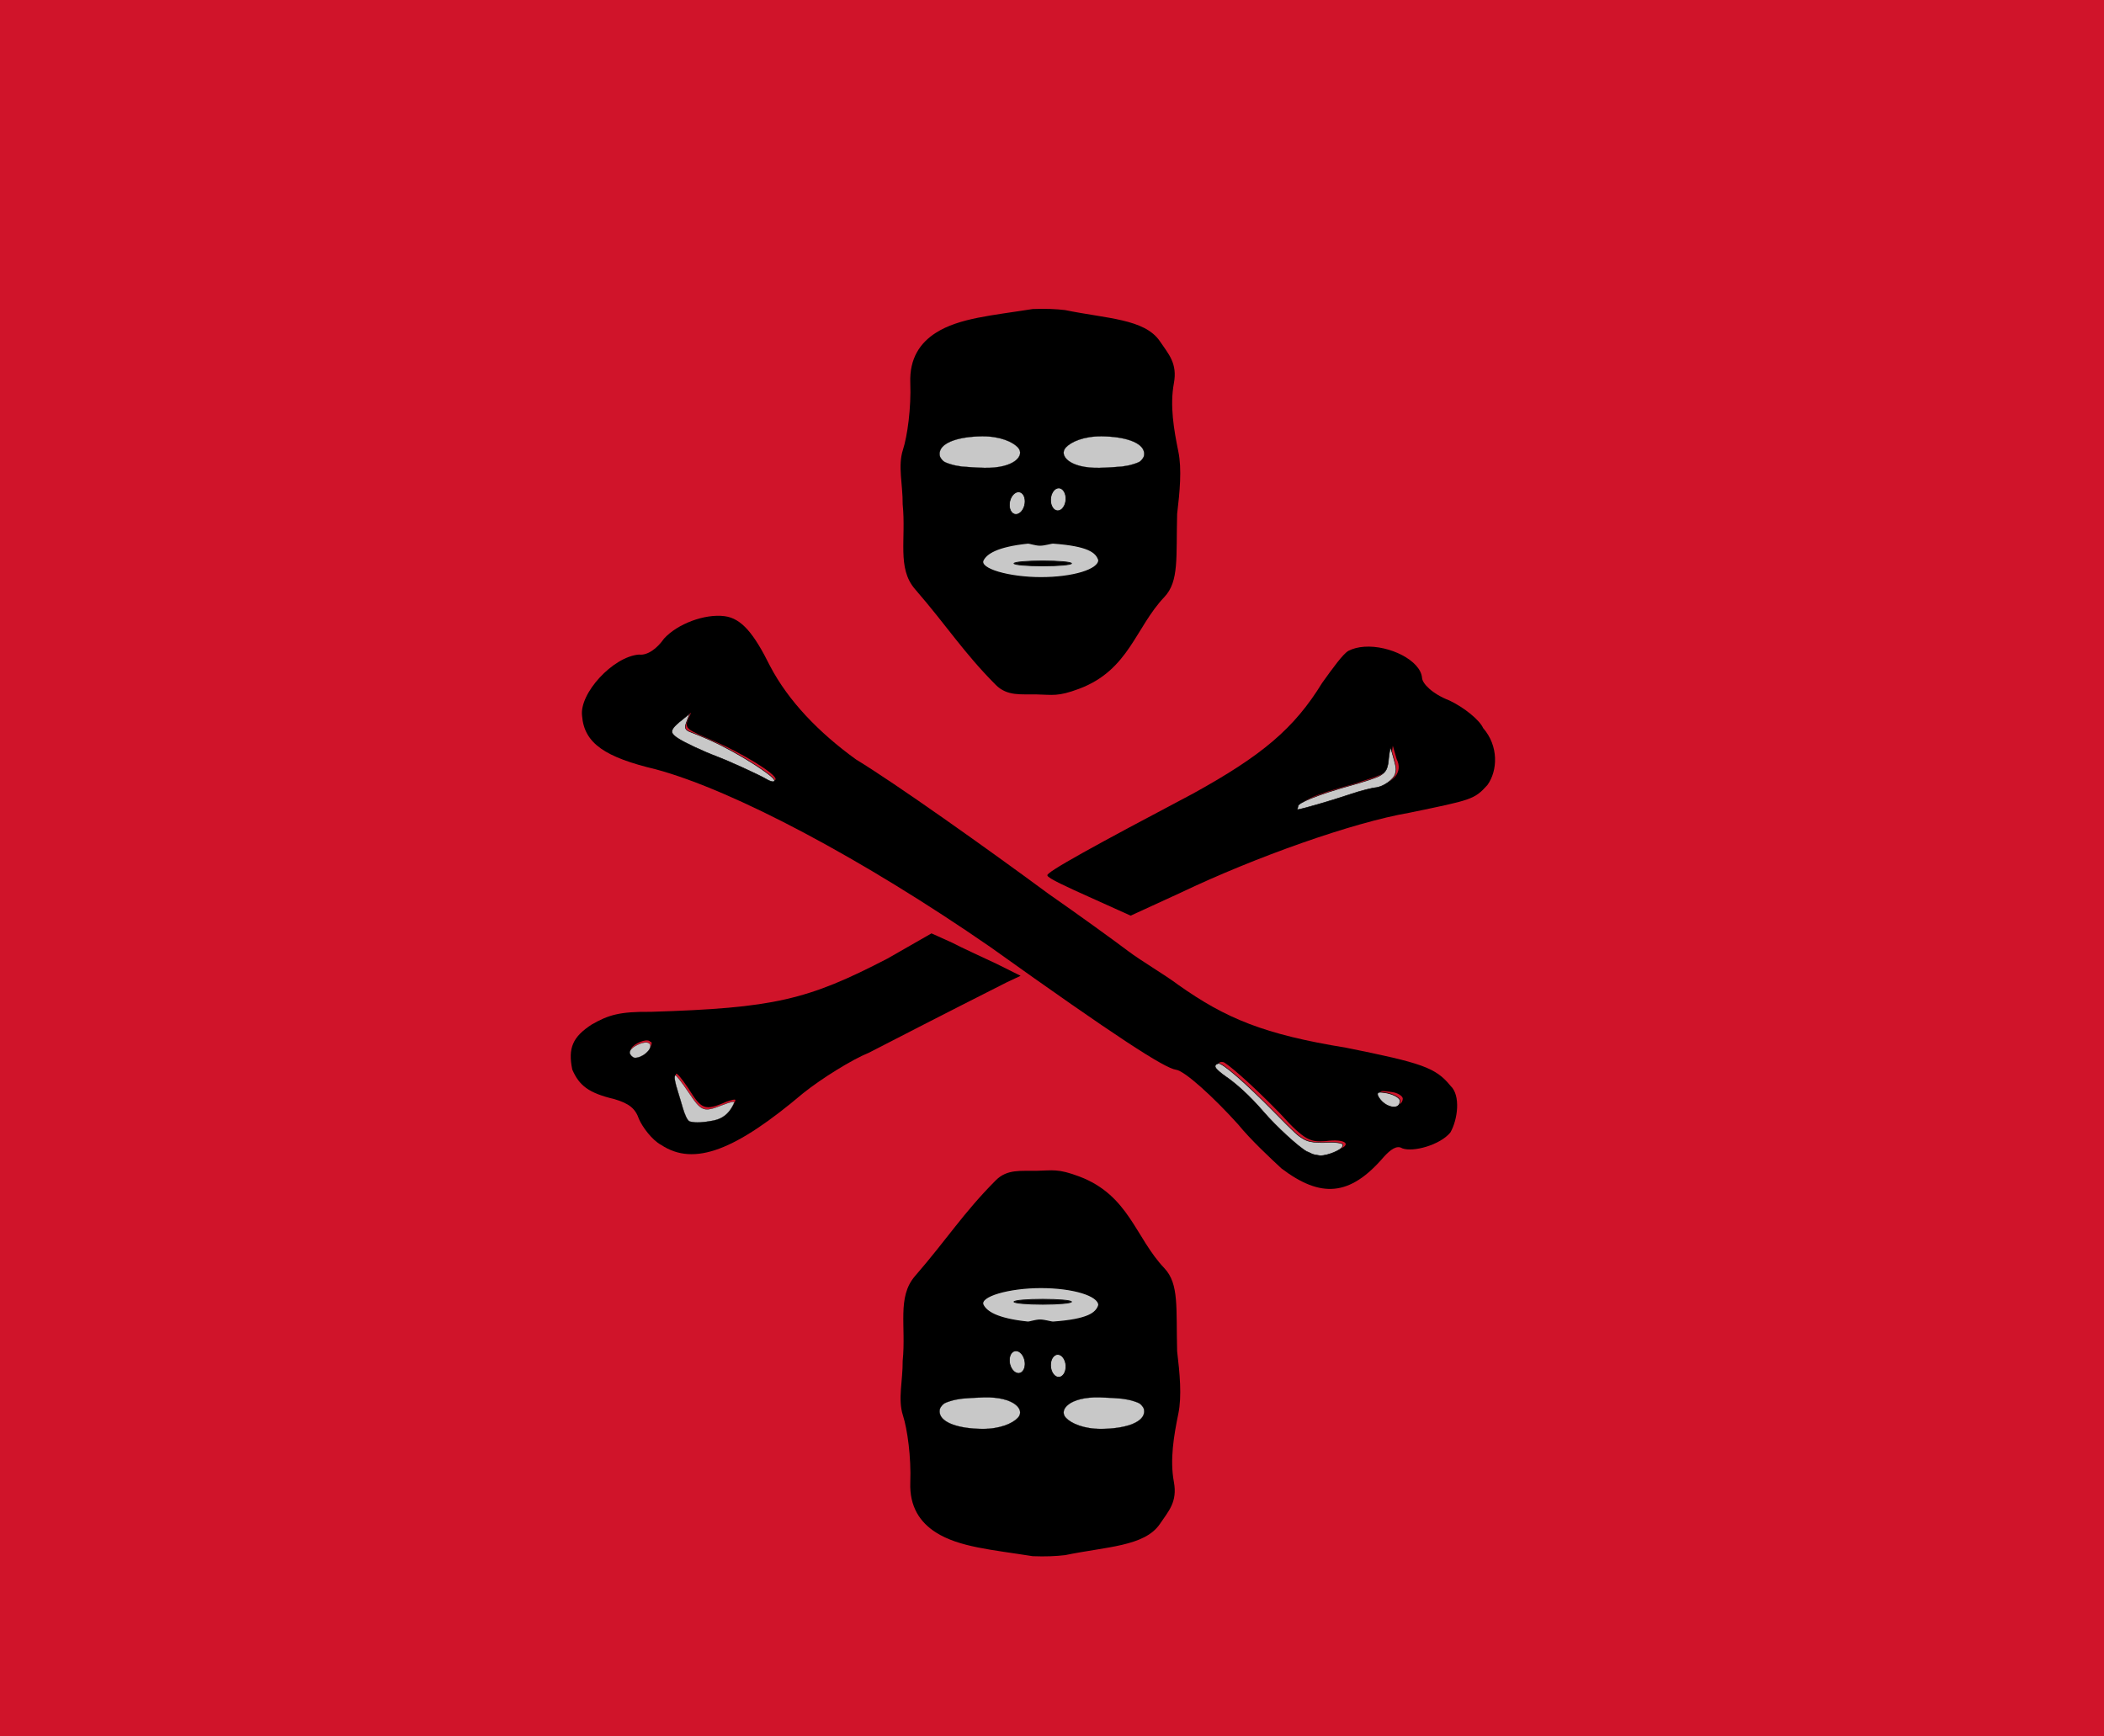 <?xml version="1.0" encoding="UTF-8" standalone="no"?>
<svg
   xmlns:dc="http://purl.org/dc/elements/1.1/"
   xmlns:cc="http://creativecommons.org/ns#"
   xmlns:rdf="http://www.w3.org/1999/02/22-rdf-syntax-ns#"
   xmlns:svg="http://www.w3.org/2000/svg"
   xmlns="http://www.w3.org/2000/svg"
   xmlns:sodipodi="http://sodipodi.sourceforge.net/DTD/sodipodi-0.dtd"
   xmlns:inkscape="http://www.inkscape.org/namespaces/inkscape"
   viewBox="0 0 126 104"
   width="630"
   height="520"
   id="svg2"
   version="1.1"
   inkscape:version="0.47 r22583"
   sodipodi:docname="Bandera Regimiento Santa Elena o del Regimiento 95 - version c.svg">
  <defs
     id="defs23">
    <inkscape:perspective
       sodipodi:type="inkscape:persp3d"
       inkscape:vp_x="0 : 260 : 1"
       inkscape:vp_y="0 : 1000 : 0"
       inkscape:vp_z="630 : 260 : 1"
       inkscape:persp3d-origin="315 : 173.33333 : 1"
       id="perspective27" />
    <inkscape:perspective
       id="perspective2859"
       inkscape:persp3d-origin="0.5 : 0.33333333 : 1"
       inkscape:vp_z="1 : 0.5 : 1"
       inkscape:vp_y="0 : 1000 : 0"
       inkscape:vp_x="0 : 0.5 : 1"
       sodipodi:type="inkscape:persp3d" />
    <inkscape:perspective
       id="perspective2875"
       inkscape:persp3d-origin="0.5 : 0.33333333 : 1"
       inkscape:vp_z="1 : 0.5 : 1"
       inkscape:vp_y="0 : 1000 : 0"
       inkscape:vp_x="0 : 0.5 : 1"
       sodipodi:type="inkscape:persp3d" />
    <inkscape:perspective
       id="perspective2888"
       inkscape:persp3d-origin="0.5 : 0.33333333 : 1"
       inkscape:vp_z="1 : 0.5 : 1"
       inkscape:vp_y="0 : 1000 : 0"
       inkscape:vp_x="0 : 0.5 : 1"
       sodipodi:type="inkscape:persp3d" />
    <inkscape:perspective
       id="perspective4058"
       inkscape:persp3d-origin="0.5 : 0.33333333 : 1"
       inkscape:vp_z="1 : 0.5 : 1"
       inkscape:vp_y="0 : 1000 : 0"
       inkscape:vp_x="0 : 0.5 : 1"
       sodipodi:type="inkscape:persp3d" />
    <inkscape:perspective
       id="perspective4106"
       inkscape:persp3d-origin="0.5 : 0.33333333 : 1"
       inkscape:vp_z="1 : 0.5 : 1"
       inkscape:vp_y="0 : 1000 : 0"
       inkscape:vp_x="0 : 0.5 : 1"
       sodipodi:type="inkscape:persp3d" />
    <inkscape:perspective
       id="perspective4169"
       inkscape:persp3d-origin="0.5 : 0.33333333 : 1"
       inkscape:vp_z="1 : 0.5 : 1"
       inkscape:vp_y="0 : 1000 : 0"
       inkscape:vp_x="0 : 0.5 : 1"
       sodipodi:type="inkscape:persp3d" />
  </defs>
  <sodipodi:namedview
     pagecolor="#ffffff"
     bordercolor="#666666"
     borderopacity="1"
     objecttolerance="10"
     gridtolerance="10"
     guidetolerance="10"
     inkscape:pageopacity="0"
     inkscape:pageshadow="2"
     inkscape:window-width="1280"
     inkscape:window-height="951"
     id="namedview21"
     showgrid="false"
     inkscape:zoom="1.2836708"
     inkscape:cx="559.05511"
     inkscape:cy="161.22543"
     inkscape:window-x="0"
     inkscape:window-y="24"
     inkscape:window-maximized="1"
     inkscape:current-layer="svg2" />
  <clipPath
     id="t">
    <path
       d="M63,52h63v52z v52h-63z h-63v-52z v-52h63z"
       id="path5" />
  </clipPath>
  <rect
     width="126"
     height="104"
     fill="#00247d"
     id="rect7"
     style="fill:#d0142a;fill-opacity:1;stroke:none;stroke-opacity:1" />
  <g
     id="g3993"
     transform="matrix(1,0.024,-0.024,1,1.348,-2.668)">
    <g
       id="g2849"
       transform="matrix(0.995,-0.099,0.099,0.995,-5.169,6.386)">
      <g
         id="bones"
         transform="matrix(0.171,0,0,0.163,-2.32,4.478)">
        <path
           d="m 339,320 -16,8 c -29,13 -41,15 -84,13 -11,-1 -15,0 -21,3 -7,4 -9,8 -8,16 2,6 5,9 14,12 5,2 7,4 8,8 1,3 4,8 7,10 11,9 26,4 51,-15 7,-5 18,-11 24,-13 9,-4 27,-12 50,-22 l 5,-2 -8,-5 c -5,-3 -12,-7 -15,-9 l -7,-4 z M 236.344,351.344 C 237.125,351.312 237.75,351.5 238,352 c 1,0 0,2 -1,3 -3,2 -5,2 -6,0 -0.75,-1.5 3,-3.562 5.344,-3.656 z m 9.812,13.062 c 0.441,-0.19 1.656,1.656 3.844,5.594 4,8 5,9 13,6 4,-1 4,-1 1,3 -2,2 -5,3 -9,3 -5,0 -6,0 -7,-7 -1.688,-6.75 -2.411,-10.35 -1.844,-10.594 z"
           id="path11"
           style="fill:#000000;fill-opacity:1" />
        <path
           d="M 497.656,226.938 C 495.628,226.923 493.688,227.25 492,228 c -2,1 -6,6 -10,11 -11,16 -23,25 -48,37 -35,16 -54,25 -53,26 0,1 7,5 14,9 l 14,8 18,-7 c 27,-11 62,-21 82,-23 22,-3 23,-3 28,-8 4,-5 5,-14 0,-21 -1,-3 -6,-8 -11,-11 -6,-3 -9,-7 -9,-9 0,-6.5 -10.555,-12.999 -19.344,-13.062 z M 505,264 l 1,5 c 2,5 -2,9 -8,9 -2,0 -9,2 -16,4 -6,1 -11,2 -11,2 0,-2 4,-4 19,-7 12,-3 13,-3 14,-8 l 1,-5 z"
           id="path13"
           style="fill:#000000;fill-opacity:1" />
      </g>
      <path
         style="fill:#c8c8c8;fill-opacity:1;fill-rule:nonzero;stroke:#000000;stroke-width:0.078;stroke-linecap:round;stroke-linejoin:round;stroke-miterlimit:4;stroke-opacity:1;stroke-dasharray:none"
         d="m 203.465,334.303 c -0.492,-0.09 -1.477,-0.282 -1.712,-0.427 -0.629,-0.388 -1.26,-2.159 -1.704,-4.256 -0.215,-1.018 -0.646,-3.083 -1.016,-4.65 -0.73,-3.089 -0.917,-4.716 -0.47,-5.185 0.199,-0.209 1.871,2.333 3.654,5.478 3.37,5.945 3.932,6.258 9.786,4.457 2.107,-0.648 3.39,-0.858 3.507,-0.633 0.109,0.21 -0.276,0.855 -0.838,1.656 -1.131,1.611 -2.546,2.667 -4.439,3.186 -1.594,0.437 -5.4,0.625 -6.77,0.375 z"
         id="path3969"
         transform="scale(0.2,0.2)"
         sodipodi:nodetypes="csssssssssc" />
      <path
         style="fill:#c8c8c8;fill-opacity:1;fill-rule:nonzero;stroke:#000000;stroke-width:0.017;stroke-linecap:round;stroke-linejoin:round;stroke-miterlimit:4;stroke-opacity:1;stroke-dasharray:none"
         d="m 37.343,62.73 c -0.131,-0.053 -0.249,-0.207 -0.249,-0.325 0,-0.333 0.986,-0.707 1.219,-0.463 0.214,0.225 -0.252,0.707 -0.763,0.79 -0.08,0.013 -0.173,0.012 -0.207,-0.002 z"
         id="path3971" />
      <path
         style="fill:#c8c8c8;fill-opacity:1;fill-rule:nonzero;stroke:#000000;stroke-width:0.156;stroke-linecap:round;stroke-linejoin:round;stroke-miterlimit:4;stroke-opacity:1;stroke-dasharray:none"
         d="m 390.539,253.438 c 0,-0.894 5.451,-2.878 16.59,-5.078 3.441,-0.68 7.176,-1.577 8.315,-2.081 2.24,-0.991 2.75,-2.103 3.254,-5.255 0.142,-0.885 0.668,-3 0.754,-2.914 0.086,0.086 0.621,2.608 0.854,3.934 0.387,2.205 0.443,2.565 -7.1e-4,3.882 -0.589,1.75 -4.019,3.74 -6.242,3.74 -0.809,0 -4.261,0.54 -7.641,1.409 -5.587,1.435 -14.929,3.412 -16.202,3.412 l 0.319,-1.048 z"
         id="path3977"
         transform="scale(0.2,0.2)"
         sodipodi:nodetypes="csssssssscc" />
    </g>
    <g
       id="g2843"
       transform="matrix(0.995,0.104,-0.104,0.995,6.102,-6.051)">
      <path
         d="m 255,221 c -7,0 -16,5 -20,11 -2,4 -5,7 -8,7 -9,2 -19,17 -17,25 2,10 10,14 28,16 28,4 76,23 124,49 48,27 66,36 70,36 3,0 14,8 24,17 5,5 13,11 17,14 15,9 25,7 35,-9 2,-3 4,-5 6,-4 4,1 13,-3 16,-8 2,-5 2,-14 -2,-17 -6,-6 -11,-7 -38,-9 -29,-1 -43,-5 -61,-15 -5,-3 -14,-7 -19,-10 -5,-3 -19,-11 -30,-17 -24,-14 -58,-33 -73,-40 -14,-8 -26,-18 -34,-30 -7,-11 -12,-16 -18,-16 z m -7.5,36.875 c 0.25,-0.125 0,0.625 -0.5,2.125 -1,4 0,4 10,7 10,3 23,9 23,11 0,1 -2,0 -7,-2 -3,-1 -11,-4 -17,-5 -7,-2 -12,-4 -13,-5 -1,-1 0,-3 2,-5 1.5,-2 2.25,-3 2.5,-3.125 z M 448,360 c 1,0 10,6 22,16 10,9 12,9 17,8 7,-2 10,0 4,3 -6,3 -8,3 -23,-9 -7,-7 -15,-13 -18,-14 -3,-1 -5,-4 -2,-4 z m 58.344,3 c 0.473,-0.006 1.031,0 1.656,0 2,0 4,1 4,2 0,3 -3,3 -6,1 -2.625,-2.625 -2.965,-2.959 0.344,-3 z"
         id="path9"
         style="fill:#000000;fill-opacity:1"
         transform="matrix(0.171,0,0,0.163,-2.32,4.478)" />
      <path
         style="fill:#c8c8c8;fill-opacity:1;fill-rule:nonzero;stroke:#000000;stroke-width:0.156;stroke-linecap:round;stroke-linejoin:round;stroke-miterlimit:4;stroke-opacity:1;stroke-dasharray:none"
         d="m 399.679,339.153 c -2.74,-1.104 -10.166,-6.388 -14.298,-10.096 -4.712,-4.228 -9.188,-7.339 -12.833,-9.184 -1.071,-0.542 -2.619,-1.546 -3.023,-1.993 -0.673,-0.744 -0.047,-1.272 0.549,-1.501 1.094,-0.42 8.706,4.638 18.298,12.157 7.468,5.855 7.924,6.134 9.696,6.923 1.355,0.604 2.542,0.711 4.431,0.577 2.08,-0.148 3.723,-0.58 4.833,-0.653 3.232,-0.214 2.855,0.348 2.742,0.942 -0.196,1.028 -4.054,3.313 -6.301,3.533 -1.242,-0.068 -1.411,-0.005 -2.103,-0.125 -0.681,-0.118 -1.17,-0.432 -1.99,-0.58 z"
         id="path3973"
         transform="scale(0.2,0.2)"
         sodipodi:nodetypes="cssssssssscsc" />
      <path
         style="fill:#c8c8c8;fill-opacity:1;fill-rule:nonzero;stroke:#000000;stroke-width:0.038;stroke-linecap:round;stroke-linejoin:round;stroke-miterlimit:4;stroke-opacity:1;stroke-dasharray:none"
         d="m 84.042,64.301 c -0.171,-0.124 -0.324,-0.303 -0.34,-0.396 -0.025,-0.14 0.042,-0.17 0.382,-0.17 0.446,0 0.886,0.143 0.988,0.323 0.035,0.062 0.024,0.193 -0.024,0.291 -0.125,0.253 -0.626,0.229 -1.006,-0.048 z"
         id="path3975" />
      <path
         style="fill:#c8c8c8;fill-opacity:1;fill-rule:nonzero;stroke:#000000;stroke-width:0.156;stroke-linecap:round;stroke-linejoin:round;stroke-miterlimit:4;stroke-opacity:1;stroke-dasharray:none"
         d="m 225.141,249.317 c -2.421,-1.051 -12.084,-4.012 -15.601,-4.838 -4.412,-1.036 -10.457,-3.003 -12.367,-3.971 -0.792,-0.402 -1.717,-0.933 -1.903,-1.546 -0.267,-0.878 0.545,-1.951 1.735,-3.269 l 2.8,-2.921 -0.644,2.75 c -0.141,0.848 -0.336,1.433 0.12,1.952 0.725,0.826 1.338,0.471 8.019,2.506 8.479,2.583 19.775,8.003 20.21,9.31 0.201,0.604 -0.763,0.724 -2.369,0.027 z"
         id="path3979"
         transform="scale(0.2,0.2)"
         sodipodi:nodetypes="cssscccsssc" />
    </g>
  </g>
  <g
     transform="matrix(0.437,0,0,-0.446,-244.063,192.396)"
     id="g4150">
    <path
       id="path2126-8"
       style="color:#000000;fill:#000000;fill-opacity:1;fill-rule:nonzero;stroke:#000000;stroke-width:0.303;stroke-linecap:round;stroke-linejoin:miter;stroke-miterlimit:4;stroke-opacity:1;stroke-dasharray:none;stroke-dashoffset:0;marker:none;visibility:visible;display:block"
       d="m 695.06,339.517 c 1.514,-1.492 3.343,-1.195 5.453,-1.236 2.258,-0.043 2.897,-0.327 5.823,0.749 6.767,2.49 7.621,8.164 11.603,12.27 2.003,2.065 1.561,5.226 1.72,11.074 0.363,2.981 0.655,6.009 0.169,8.333 -0.618,2.957 -1.188,6.199 -0.614,9.225 0.498,2.628 -0.702,3.8 -1.874,5.512 -2.043,2.983 -7.222,2.996 -12.91,4.147 -1.214,0.141 -2.688,0.206 -4.403,0.139 -5.555,-0.868 -10.046,-1.2 -13.202,-3.17 -2.092,-1.306 -3.561,-3.345 -3.432,-6.598 0.133,-3.352 -0.4,-7.173 -1.012,-9.02 -0.713,-2.152 -0.009,-4.597 -0.032,-7.282 0.486,-4.688 -0.786,-8.533 1.65,-11.29 4.478,-5.069 6.613,-8.47 11.063,-12.855 l -2e-5,0 -2e-5,0 -2e-5,0 z"
       sodipodi:nodetypes="cssscsssccssscssccc" />
    <path
       style="fill:#c8c8c8;fill-opacity:1;fill-rule:nonzero;stroke:#000000;stroke-width:0.028;stroke-linecap:round;stroke-linejoin:round;stroke-miterlimit:4;stroke-opacity:1;stroke-dasharray:none"
       d="m 689.517,368.854 c -0.435,0.072 -1.291,0.336 -1.576,0.49 -0.26,0.14 -0.501,0.461 -0.608,0.673 -0.06,0.117 -0.099,0.419 -0.056,0.651 0.247,1.326 2.671,2.091 5.807,2.121 2.433,0.024 4.193,-0.738 4.91,-1.503 1.007,-1.076 -0.517,-2.817 -4.603,-2.733 -1.048,0.022 -2.433,0.112 -3.078,0.173 l -0.796,0.127 0,0 2.5e-4,8e-5 z"
       id="path3963-1"
       sodipodi:nodetypes="csssssscccc" />
    <g
       transform="matrix(1.164,0,0,1.335,-112.774,-122.831)"
       id="g3999-9">
      <path
         sodipodi:type="arc"
         style="fill:#c8c8c8;fill-opacity:1;fill-rule:nonzero;stroke:#000000;stroke-width:0.227;stroke-linecap:round;stroke-linejoin:round;stroke-miterlimit:4;stroke-opacity:1;stroke-dasharray:none"
         id="path3884-7"
         sodipodi:cx="335"
         sodipodi:cy="534.14789"
         sodipodi:rx="3.5714285"
         sodipodi:ry="2.5"
         d="m 338.571,534.148 c 0,1.381 -1.599,2.5 -3.571,2.5 -1.972,0 -3.571,-1.119 -3.571,-2.5 0,-1.381 1.599,-2.5 3.571,-2.5 1.972,0 3.571,1.119 3.571,2.5 z"
         transform="matrix(0.142,0.29,0.308,-0.187,484.365,367.264)" />
      <path
         transform="matrix(-0.033,0.315,-0.358,-0.091,903.561,307.989)"
         d="m 338.571,534.148 c 0,1.381 -1.599,2.5 -3.571,2.5 -1.972,0 -3.571,-1.119 -3.571,-2.5 0,-1.381 1.599,-2.5 3.571,-2.5 1.972,0 3.571,1.119 3.571,2.5 z"
         sodipodi:ry="2.5"
         sodipodi:rx="3.5714285"
         sodipodi:cy="534.14789"
         sodipodi:cx="335"
         id="path3929-2"
         style="fill:#c8c8c8;fill-opacity:1;fill-rule:nonzero;stroke:#000000;stroke-width:0.227;stroke-linecap:round;stroke-linejoin:round;stroke-miterlimit:4;stroke-opacity:1;stroke-dasharray:none"
         sodipodi:type="arc" />
    </g>
    <g
       transform="translate(1.758,-1.114)"
       id="g3968-2">
      <path
         style="fill:#c8c8c8;fill-opacity:1;fill-rule:nonzero;stroke:#000000;stroke-width:0.169;stroke-linecap:round;stroke-linejoin:round;stroke-miterlimit:4;stroke-opacity:1;stroke-dasharray:none"
         d="m 707.324,357.275 c 0,-1.306 -3.553,-2.365 -7.935,-2.365 -4.383,0 -8.556,1.162 -7.935,2.365 0.445,0.863 1.837,1.856 6.118,2.294 0.255,0.026 1.03,-0.268 1.674,-0.274 0.665,-0.006 1.55,0.298 1.839,0.277 4.697,-0.34 5.9,-1.185 6.24,-2.298 z"
         id="path3931-0"
         sodipodi:nodetypes="csssssc" />
      <path
         sodipodi:type="arc"
         style="fill:#000000;fill-opacity:1;fill-rule:nonzero;stroke:#111111;stroke-width:1.27;stroke-linecap:round;stroke-linejoin:round;stroke-miterlimit:4;stroke-opacity:1;stroke-dasharray:none"
         id="path3936-4"
         sodipodi:cx="358.75"
         sodipodi:cy="577.18359"
         sodipodi:rx="20.892857"
         sodipodi:ry="3.75"
         d="m 379.643,577.184 c 0,2.071 -9.354,3.75 -20.893,3.75 -11.539,0 -20.893,-1.679 -20.893,-3.75 0,-2.071 9.354,-3.75 20.893,-3.75 11.539,0 20.893,1.679 20.893,3.75 z"
         transform="matrix(0.186,0,0,-0.089,632.909,408.202)" />
    </g>
    <path
       sodipodi:nodetypes="csssssscccc"
       id="path4148"
       d="m 713.034,368.854 c 0.435,0.072 1.291,0.336 1.576,0.49 0.26,0.14 0.501,0.461 0.608,0.673 0.06,0.117 0.099,0.419 0.056,0.651 -0.247,1.326 -2.671,2.091 -5.807,2.121 -2.433,0.024 -4.193,-0.738 -4.91,-1.503 -1.007,-1.076 0.517,-2.817 4.603,-2.733 1.048,0.022 2.433,0.112 3.078,0.173 l 0.796,0.127 0,0 -2.5e-4,8e-5 z"
       style="fill:#c8c8c8;fill-opacity:1;fill-rule:nonzero;stroke:#000000;stroke-width:0.028;stroke-linecap:round;stroke-linejoin:round;stroke-miterlimit:4;stroke-opacity:1;stroke-dasharray:none" />
  </g>
  <g
     id="g3710"
     transform="matrix(0.437,0,0,0.446,-244.063,-80.682)">
    <path
       sodipodi:nodetypes="cssscsssccssscssccc"
       d="m 695.06,339.517 c 1.514,-1.492 3.343,-1.195 5.453,-1.236 2.258,-0.043 2.897,-0.327 5.823,0.749 6.767,2.49 7.621,8.164 11.603,12.27 2.003,2.065 1.561,5.226 1.72,11.074 0.363,2.981 0.655,6.009 0.169,8.333 -0.618,2.957 -1.188,6.199 -0.614,9.225 0.498,2.628 -0.702,3.8 -1.874,5.512 -2.043,2.983 -7.222,2.996 -12.91,4.147 -1.214,0.141 -2.688,0.206 -4.403,0.139 -5.555,-0.868 -10.046,-1.2 -13.202,-3.17 -2.092,-1.306 -3.561,-3.345 -3.432,-6.598 0.133,-3.352 -0.4,-7.173 -1.012,-9.02 -0.713,-2.152 -0.009,-4.597 -0.032,-7.282 0.486,-4.688 -0.786,-8.533 1.65,-11.29 4.478,-5.069 6.613,-8.47 11.063,-12.855 l -2e-5,0 -2e-5,0 -2e-5,0 z"
       style="color:#000000;fill:#000000;fill-opacity:1;fill-rule:nonzero;stroke:#000000;stroke-width:0.303;stroke-linecap:round;stroke-linejoin:miter;stroke-miterlimit:4;stroke-opacity:1;stroke-dasharray:none;stroke-dashoffset:0;marker:none;visibility:visible;display:block"
       id="path3712" />
    <path
       sodipodi:nodetypes="csssssscccc"
       id="path3714"
       d="m 689.517,368.854 c -0.435,0.072 -1.291,0.336 -1.576,0.49 -0.26,0.14 -0.501,0.461 -0.608,0.673 -0.06,0.117 -0.099,0.419 -0.056,0.651 0.247,1.326 2.671,2.091 5.807,2.121 2.433,0.024 4.193,-0.738 4.91,-1.503 1.007,-1.076 -0.517,-2.817 -4.603,-2.733 -1.048,0.022 -2.433,0.112 -3.078,0.173 l -0.796,0.127 0,0 2.5e-4,8e-5 z"
       style="fill:#c8c8c8;fill-opacity:1;fill-rule:nonzero;stroke:#000000;stroke-width:0.028;stroke-linecap:round;stroke-linejoin:round;stroke-miterlimit:4;stroke-opacity:1;stroke-dasharray:none" />
    <g
       id="g3716"
       transform="matrix(1.164,0,0,1.335,-112.774,-122.831)">
      <path
         transform="matrix(0.142,0.29,0.308,-0.187,484.365,367.264)"
         d="m 338.571,534.148 c 0,1.381 -1.599,2.5 -3.571,2.5 -1.972,0 -3.571,-1.119 -3.571,-2.5 0,-1.381 1.599,-2.5 3.571,-2.5 1.972,0 3.571,1.119 3.571,2.5 z"
         sodipodi:ry="2.5"
         sodipodi:rx="3.5714285"
         sodipodi:cy="534.14789"
         sodipodi:cx="335"
         id="path3718"
         style="fill:#c8c8c8;fill-opacity:1;fill-rule:nonzero;stroke:#000000;stroke-width:0.227;stroke-linecap:round;stroke-linejoin:round;stroke-miterlimit:4;stroke-opacity:1;stroke-dasharray:none"
         sodipodi:type="arc" />
      <path
         sodipodi:type="arc"
         style="fill:#c8c8c8;fill-opacity:1;fill-rule:nonzero;stroke:#000000;stroke-width:0.227;stroke-linecap:round;stroke-linejoin:round;stroke-miterlimit:4;stroke-opacity:1;stroke-dasharray:none"
         id="path3720"
         sodipodi:cx="335"
         sodipodi:cy="534.14789"
         sodipodi:rx="3.5714285"
         sodipodi:ry="2.5"
         d="m 338.571,534.148 c 0,1.381 -1.599,2.5 -3.571,2.5 -1.972,0 -3.571,-1.119 -3.571,-2.5 0,-1.381 1.599,-2.5 3.571,-2.5 1.972,0 3.571,1.119 3.571,2.5 z"
         transform="matrix(-0.033,0.315,-0.358,-0.091,903.561,307.989)" />
    </g>
    <g
       id="g3722"
       transform="translate(1.758,-1.114)">
      <path
         sodipodi:nodetypes="csssssc"
         id="path3724"
         d="m 707.324,357.275 c 0,-1.306 -3.553,-2.365 -7.935,-2.365 -4.383,0 -8.556,1.162 -7.935,2.365 0.445,0.863 1.837,1.856 6.118,2.294 0.255,0.026 1.03,-0.268 1.674,-0.274 0.665,-0.006 1.55,0.298 1.839,0.277 4.697,-0.34 5.9,-1.185 6.24,-2.298 z"
         style="fill:#c8c8c8;fill-opacity:1;fill-rule:nonzero;stroke:#000000;stroke-width:0.169;stroke-linecap:round;stroke-linejoin:round;stroke-miterlimit:4;stroke-opacity:1;stroke-dasharray:none" />
      <path
         transform="matrix(0.186,0,0,-0.089,632.909,408.202)"
         d="m 379.643,577.184 c 0,2.071 -9.354,3.75 -20.893,3.75 -11.539,0 -20.893,-1.679 -20.893,-3.75 0,-2.071 9.354,-3.75 20.893,-3.75 11.539,0 20.893,1.679 20.893,3.75 z"
         sodipodi:ry="3.75"
         sodipodi:rx="20.892857"
         sodipodi:cy="577.18359"
         sodipodi:cx="358.75"
         id="path3726"
         style="fill:#000000;fill-opacity:1;fill-rule:nonzero;stroke:#111111;stroke-width:1.27;stroke-linecap:round;stroke-linejoin:round;stroke-miterlimit:4;stroke-opacity:1;stroke-dasharray:none"
         sodipodi:type="arc" />
    </g>
    <path
       style="fill:#c8c8c8;fill-opacity:1;fill-rule:nonzero;stroke:#000000;stroke-width:0.028;stroke-linecap:round;stroke-linejoin:round;stroke-miterlimit:4;stroke-opacity:1;stroke-dasharray:none"
       d="m 713.034,368.854 c 0.435,0.072 1.291,0.336 1.576,0.49 0.26,0.14 0.501,0.461 0.608,0.673 0.06,0.117 0.099,0.419 0.056,0.651 -0.247,1.326 -2.671,2.091 -5.807,2.121 -2.433,0.024 -4.193,-0.738 -4.91,-1.503 -1.007,-1.076 0.517,-2.817 4.603,-2.733 1.048,0.022 2.433,0.112 3.078,0.173 l 0.796,0.127 0,0 -2.5e-4,8e-5 z"
       id="path3728"
       sodipodi:nodetypes="csssssscccc" />
  </g>
</svg>
